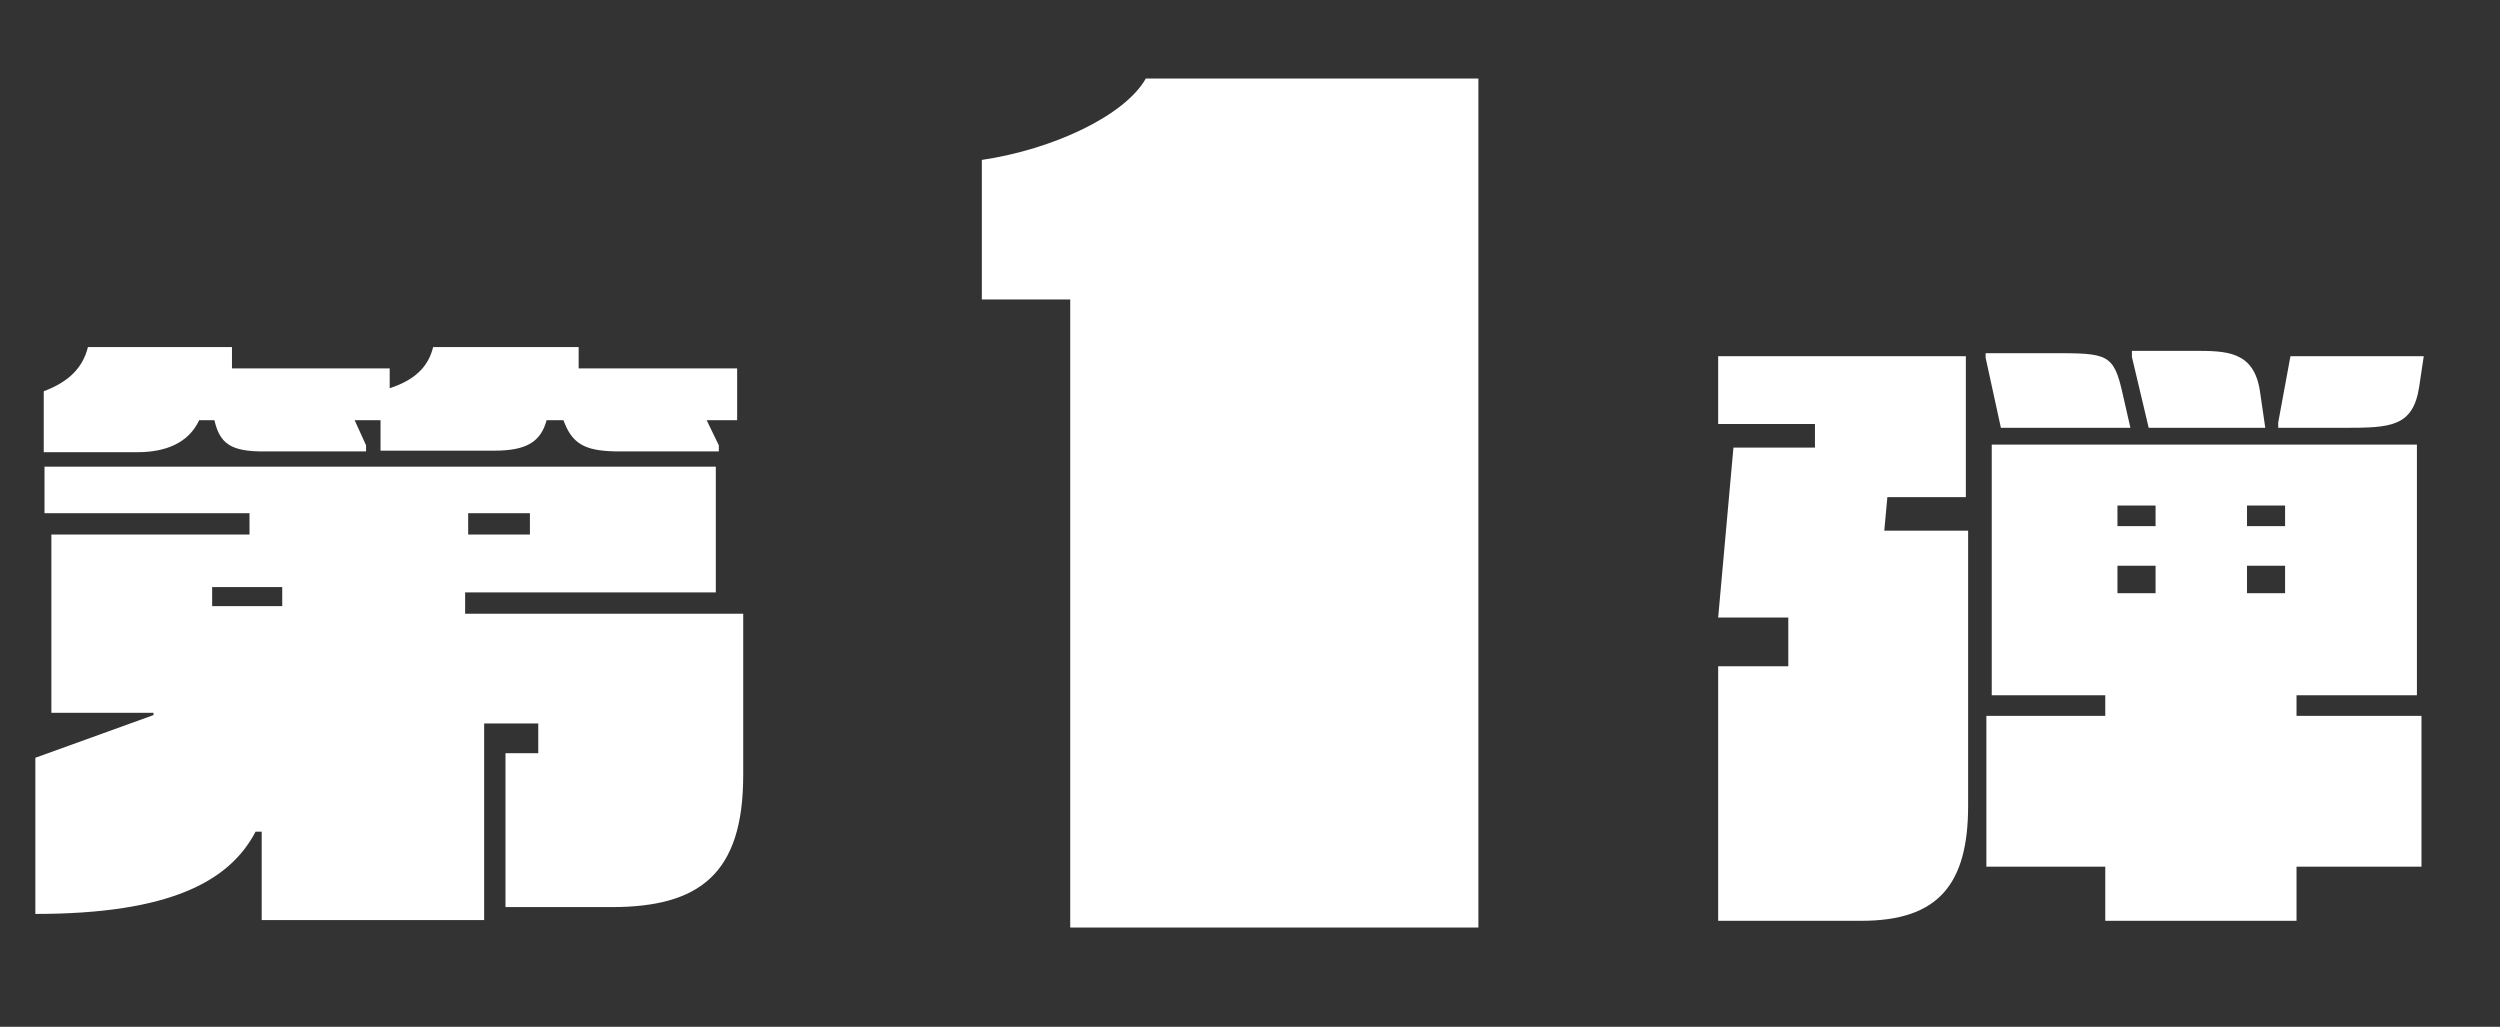 <svg width="56" height="23" viewBox="0 0 56 23" fill="none" xmlns="http://www.w3.org/2000/svg">
<rect x="0" y="0" width="56" height="23" fill="#333333" stroke="none"/>
<path d="M4.803 9.412H4.462C4.223 9.924 3.711 10.129 3.08 10.129H0.98V8.764C1.526 8.559 1.851 8.252 1.97 7.774H5.196V8.252H8.729V8.696C9.309 8.508 9.599 8.201 9.702 7.774H12.962V8.252H16.512V9.412H15.829L16.102 9.976V10.112H13.9C13.184 10.112 12.859 9.993 12.655 9.498L12.62 9.412H12.245C12.108 9.907 11.784 10.095 11.067 10.095H8.524V9.412H7.944L8.2 9.976V10.112H5.896C5.179 10.112 4.923 9.942 4.803 9.412ZM0.792 20.472V16.974L3.438 16.018V15.966H1.151V11.973H5.589V11.495H0.997V10.454H16.034V13.27H10.419V13.748H16.648V17.366C16.648 19.585 15.659 20.319 13.696 20.319H11.323V16.871H12.057V16.205H10.845V20.609H5.862V18.629H5.725C5.145 19.738 3.813 20.472 0.792 20.472ZM10.487 11.495V11.973H11.87V11.495H10.487ZM4.752 13.15V13.577H6.322V13.15H4.752Z" fill="white"/>
<path d="M25.666 1.759H33.116V20.776H23.973V6.708H21.993V3.582C23.582 3.348 25.197 2.592 25.666 1.759Z" fill="white"/>
<path d="M50.623 8.764L50.742 9.583H48.131L47.755 7.996V7.859H49.138C49.872 7.859 50.486 7.859 50.623 8.764ZM47.55 8.832L47.721 9.583H44.82L44.478 8.013V7.911H45.946C47.209 7.911 47.346 7.911 47.55 8.832ZM41.696 20.626H38.487V14.925H40.058V13.833H38.487L38.829 10.027H40.655V9.498H38.487V7.979H44.035V11.136H42.277L42.208 11.887H44.086V18.049C44.086 19.807 43.42 20.626 41.696 20.626ZM52.517 9.583H51.032V9.464L51.306 7.979H54.292L54.19 8.662C54.053 9.566 53.541 9.583 52.517 9.583ZM54.241 19.414H51.442V20.626H47.158V19.414H44.495V16.035H47.158V15.574H44.615V9.959H54.139V15.574H51.442V16.035H54.241V19.414ZM48.285 11.785V11.324H47.431V11.785H48.285ZM51.186 11.785V11.324H50.333V11.785H51.186ZM48.285 13.287V12.672H47.431V13.287H48.285ZM51.186 13.287V12.672H50.333V13.287H51.186Z" fill="white"/>
</svg>
